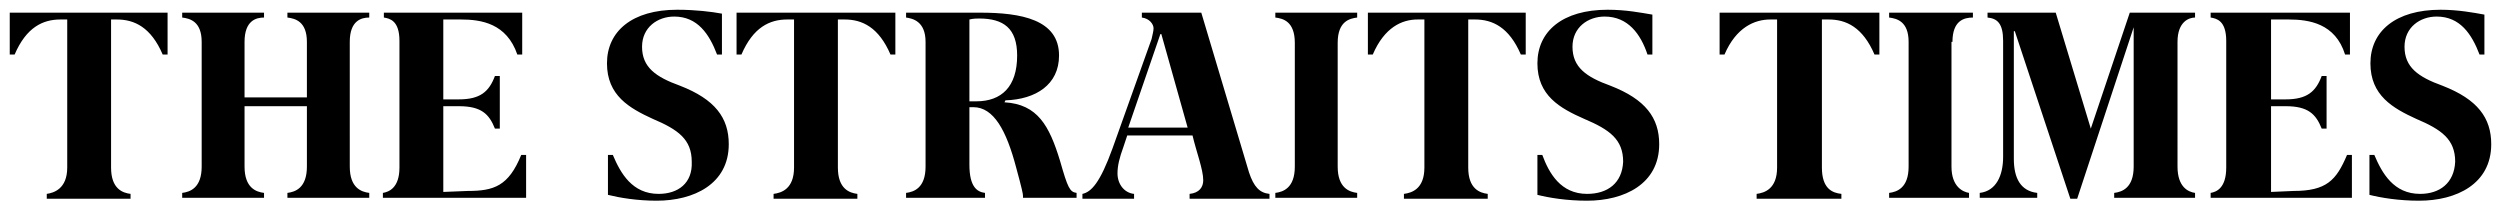 <?xml version="1.0" encoding="UTF-8"?>
<!-- Generator: Adobe Illustrator 25.3.1, SVG Export Plug-In . SVG Version: 6.00 Build 0)  -->
<svg xmlns="http://www.w3.org/2000/svg" xmlns:xlink="http://www.w3.org/1999/xlink" version="1.1" id="Layer_1" x="0px" y="0px" viewBox="0 0 256.6 21.6" style="enable-background:new 0 0 256.6 21.6;" xml:space="preserve">
<g>
	<path d="M218.6,1.3l-4,11.9L211,1.3h-7v0.5c1,0.1,1.6,0.6,1.6,2.4v11.9c0,1.9-0.7,3.5-2.4,3.7v0.5h5.9v-0.5   c-1.7-0.2-2.4-1.5-2.4-3.5V3.2h0.1l5.7,17.2h0.7L219,2.8l0,0c0,1.9,0,5.2,0,6.7v7.6c0,2.2-1.2,2.6-2,2.7v0.5h8.3v-0.5   c-0.7-0.1-1.8-0.6-1.8-2.7V4.3c0-2.1,1.2-2.5,1.8-2.5V1.3H218.6z M200.4,4.3c0-2.2,1.2-2.5,2.1-2.5V1.3h-8.6v0.5   c0.8,0.1,2,0.4,2,2.5v12.8c0,2.2-1.2,2.6-2,2.7v0.5h8.2v-0.5c-0.6-0.1-1.8-0.6-1.8-2.7V4.3H200.4z M233.1,19.7v-8.8h1.5   c2.3,0,3.1,0.8,3.7,2.3h0.5V7.8h-0.5c-0.6,1.6-1.5,2.4-3.7,2.4h-1.5V2h1.8c2.1,0,4.8,0.4,5.8,3.6h0.5V1.3h-14.3v0.5   c0.6,0.1,1.6,0.3,1.6,2.4v13c0,2.1-1,2.5-1.6,2.6v0.5h14.5v-4.4h-0.5c-1.1,2.6-2.1,3.7-5.5,3.7L233.1,19.7L233.1,19.7z M176.5,1.3   v4.3h0.5c1.2-2.8,3.1-3.6,4.7-3.6h0.7v15.2c0,2.2-1.3,2.6-2.1,2.7v0.5h8.7v-0.5c-0.9-0.1-2-0.5-2-2.7V2h0.7c1.8,0,3.5,0.8,4.7,3.6   h0.5V1.3H176.5z M248.4,19.9c-2.7,0-3.9-2.1-4.7-4h-0.5V20c1.2,0.3,3,0.6,5.1,0.6c3.8,0,7.4-1.7,7.4-5.8c0-2.7-1.4-4.6-5-6   c-2.5-0.9-3.9-1.9-3.9-4c0-2,1.6-3.1,3.3-3.1c2.4,0,3.6,1.8,4.4,3.9h0.5V1.5c-1.1-0.2-2.7-0.5-4.5-0.5c-4.6,0-7.2,2.2-7.2,5.5   s2.3,4.6,4.7,5.7c2.6,1.1,4,2.1,4,4.4C251.9,18.8,250.4,19.9,248.4,19.9 M35.9,4.3c0-2.2,1.2-2.5,2-2.5V1.3h-8.4v0.5   c0.8,0.1,2,0.4,2,2.5V10h-6.4V4.3c0-2.2,1.2-2.5,2-2.5V1.3h-8.4v0.5c0.8,0.1,2,0.4,2,2.5v12.8c0,2.2-1.2,2.6-2,2.7v0.5h8.4v-0.5   c-0.8-0.1-2-0.5-2-2.7v-6.2h6.4v6.2c0,2.2-1.2,2.6-2,2.7v0.5h8.4v-0.5c-0.8-0.1-2-0.5-2-2.7V4.3z M45.5,19.7v-8.8h1.6   c2.3,0,3.1,0.8,3.7,2.3h0.5V7.8h-0.5c-0.6,1.6-1.5,2.4-3.7,2.4h-1.6V2h1.8c2.1,0,4.7,0.4,5.8,3.6h0.5V1.3H39.4v0.5   C40,1.9,41,2.1,41,4.2v13c0,2.1-1.1,2.5-1.7,2.6v0.5H54v-4.4h-0.5c-1.3,3.2-2.8,3.7-5.5,3.7L45.5,19.7L45.5,19.7z M1,1.3v4.3h0.5   C2.7,2.8,4.4,2,6.2,2h0.7v15.2c0,2.2-1.4,2.6-2.1,2.7v0.5h8.6v-0.5c-0.8-0.1-2-0.5-2-2.7V2H12c1.8,0,3.5,0.8,4.7,3.6h0.5V1.3H1z    M67.6,19.9c-2.7,0-3.9-2.1-4.7-4h-0.5V20c1.2,0.3,3,0.6,5,0.6c3.8,0,7.4-1.7,7.4-5.8c0-2.7-1.4-4.6-5-6c-2.5-0.9-3.9-1.9-3.9-4   c0-2,1.6-3.1,3.3-3.1c2.4,0,3.6,1.8,4.4,3.9h0.5V1.4C73,1.2,71.4,1,69.5,1c-4.6,0-7.2,2.2-7.2,5.5s2.3,4.6,4.7,5.7   c2.6,1.1,4,2.1,4,4.4C71.1,18.8,69.6,19.9,67.6,19.9 M162.9,19.9c-2.7,0-3.9-2.1-4.6-4h-0.5V20c1.2,0.3,3,0.6,5.1,0.6   c3.8,0,7.4-1.7,7.4-5.8c0-2.7-1.4-4.6-5-6c-2.5-0.9-3.9-1.9-3.9-4c0-2,1.6-3.1,3.3-3.1c2.4,0,3.7,1.8,4.4,3.9h0.5V1.5   C168.4,1.3,166.9,1,165,1c-4.6,0-7.2,2.2-7.2,5.5s2.3,4.6,4.8,5.7c2.6,1.1,4,2.1,4,4.4C166.5,18.8,165,19.9,162.9,19.9 M75.6,1.3   v4.3h0.5C77.3,2.8,79,2,80.8,2h0.7v15.2c0,2.2-1.3,2.6-2.1,2.7v0.5H88v-0.5c-0.8-0.1-2-0.5-2-2.7V2h0.7c1.8,0,3.5,0.8,4.7,3.6h0.5   V1.3H75.6z M140.4,1.3v4.3h0.5c1.2-2.8,3-3.6,4.6-3.6h0.7v15.2c0,2.2-1.3,2.6-2.1,2.7v0.5h8.6v-0.5c-0.8-0.1-2-0.5-2-2.7V2h0.7   c1.8,0,3.5,0.8,4.7,3.6h0.5V1.3H140.4z M137.3,4.4c0-2.2,1.2-2.5,2-2.6V1.3h-8.4v0.5c0.8,0.1,2,0.4,2,2.6v12.7c0,2.2-1.2,2.6-2,2.7   v0.5h8.4v-0.5c-0.8-0.1-2-0.5-2-2.7V4.4z M128.2,17.7l-4.9-16.4h-6.1v0.5c0.8,0.1,1.2,0.7,1.2,1.1c0,0.3-0.1,0.6-0.2,1.1l-4,11.2   c-1.3,3.6-2.2,4.5-3.1,4.7v0.5h5.3v-0.5c-1-0.1-1.7-1-1.7-2.1c0-0.8,0.2-1.6,0.6-2.7l0.4-1.2h6.7c0.4,1.7,1.1,3.5,1.1,4.6   c0,0.7-0.4,1.3-1.4,1.4v0.5h8.2v-0.5C129.3,19.8,128.7,19.2,128.2,17.7 M115.8,13.1l3.3-9.6h0.1l2.7,9.6H115.8z M110.5,20.3v-0.5   c-0.7-0.1-0.9-0.5-1.7-3.3c-1.1-3.6-2.3-5.8-5.7-6l0.1-0.2c3.1-0.1,5.5-1.6,5.5-4.6c0-3.7-3.9-4.4-8.1-4.4H93v0.5   c0.7,0.1,2,0.4,2,2.5v12.8c0,2.2-1.2,2.6-2,2.7v0.5h8.1v-0.5c-0.8-0.1-1.6-0.6-1.6-2.9V11h0.4c2.1,0,3.4,2.4,4.4,6.2   c0.6,2.2,0.7,2.7,0.7,2.9v0.2C105,20.3,110.5,20.3,110.5,20.3z M100.2,10.4c-0.2,0-0.4,0-0.7,0V2c0.4-0.1,0.8-0.1,1-0.1   c2.5,0,3.9,1,3.9,3.8C104.4,8.9,102.8,10.4,100.2,10.4"></path>
</g>
</svg>
